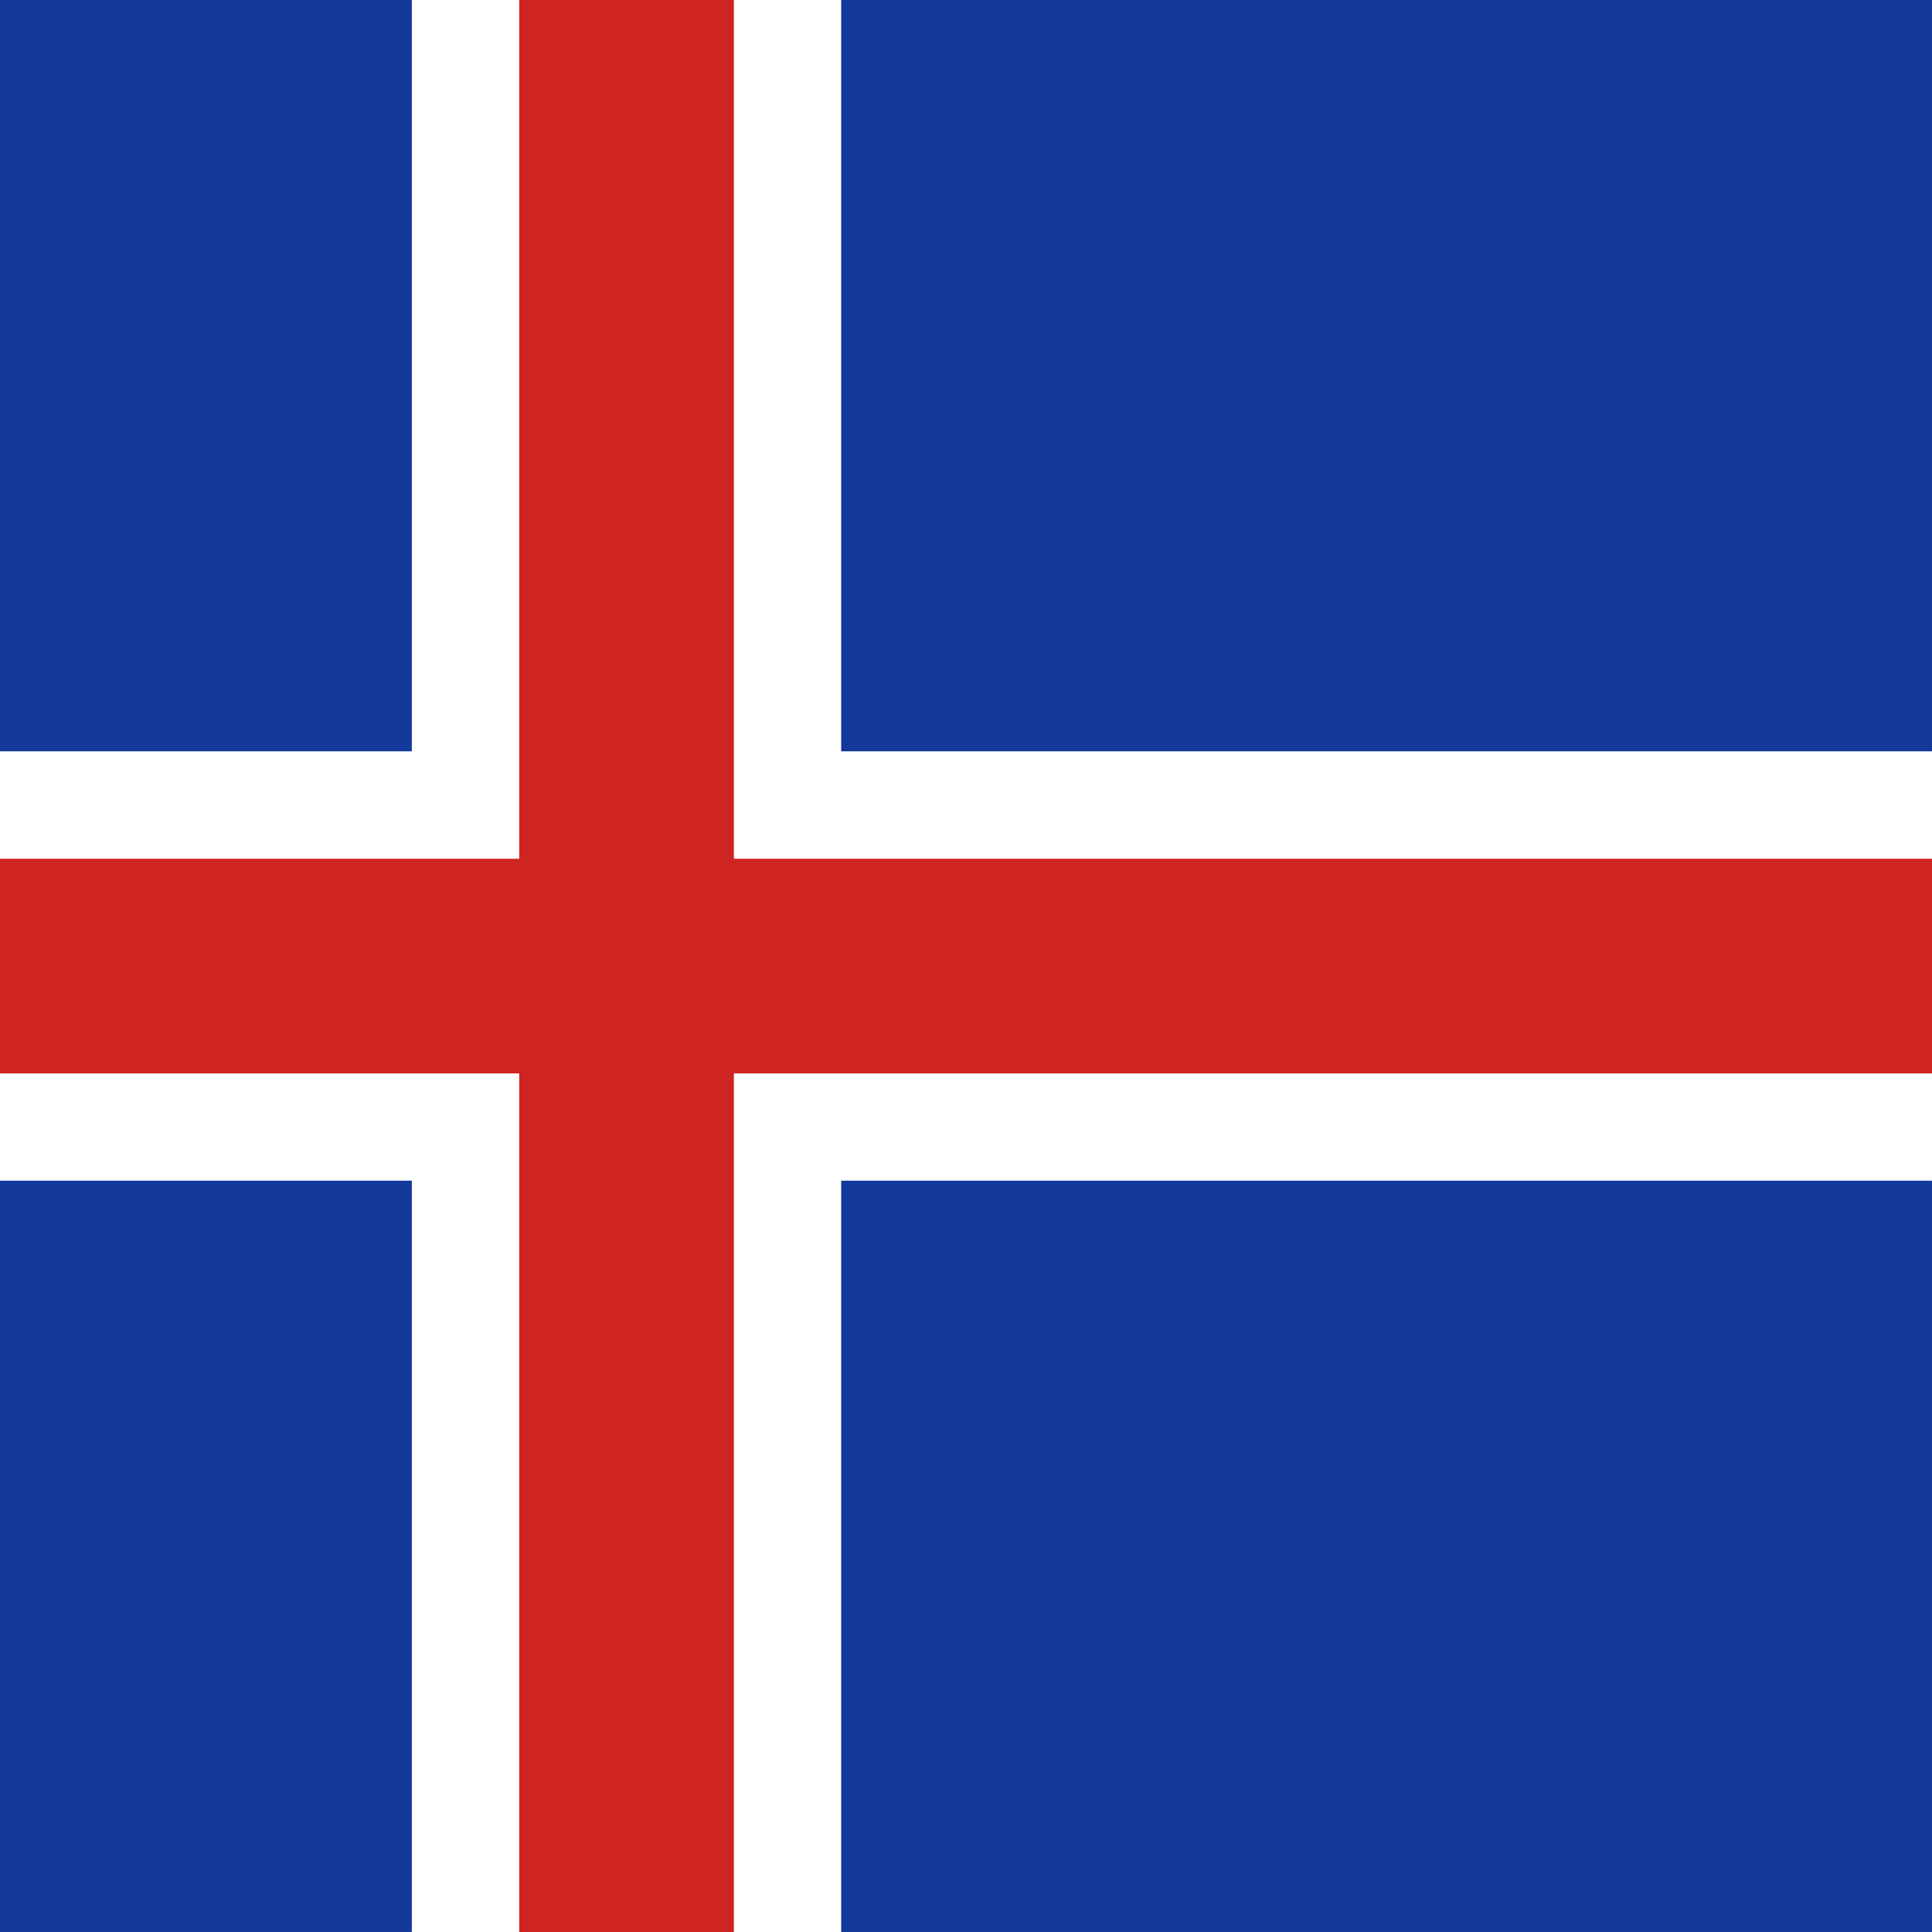 <svg id="vh-flag-icon-is" data-name="vh-flag-icon-is" xmlns="http://www.w3.org/2000/svg" viewBox="0 0 512 512"><rect x="0" y="0" width="512" height="512" fill="#808080" stroke="none"/><title>Flag of Iceland</title><rect width="511.99" height="511.99" fill="#13399a"/><polygon points="0 199.11 109.14 199.11 109.14 0 222.92 0 222.92 199.11 512 199.11 512 312.89 222.92 312.89 222.92 512 109.14 512 109.14 312.89 0 312.89 0 199.11" fill="#fff" fill-rule="evenodd"/><polygon points="0 227.57 137.6 227.57 137.6 0 194.49 0 194.49 227.57 512 227.57 512 284.46 194.49 284.46 194.49 512 137.6 512 137.6 284.46 0 284.46 0 227.57" fill="#ce2522" fill-rule="evenodd"/></svg>